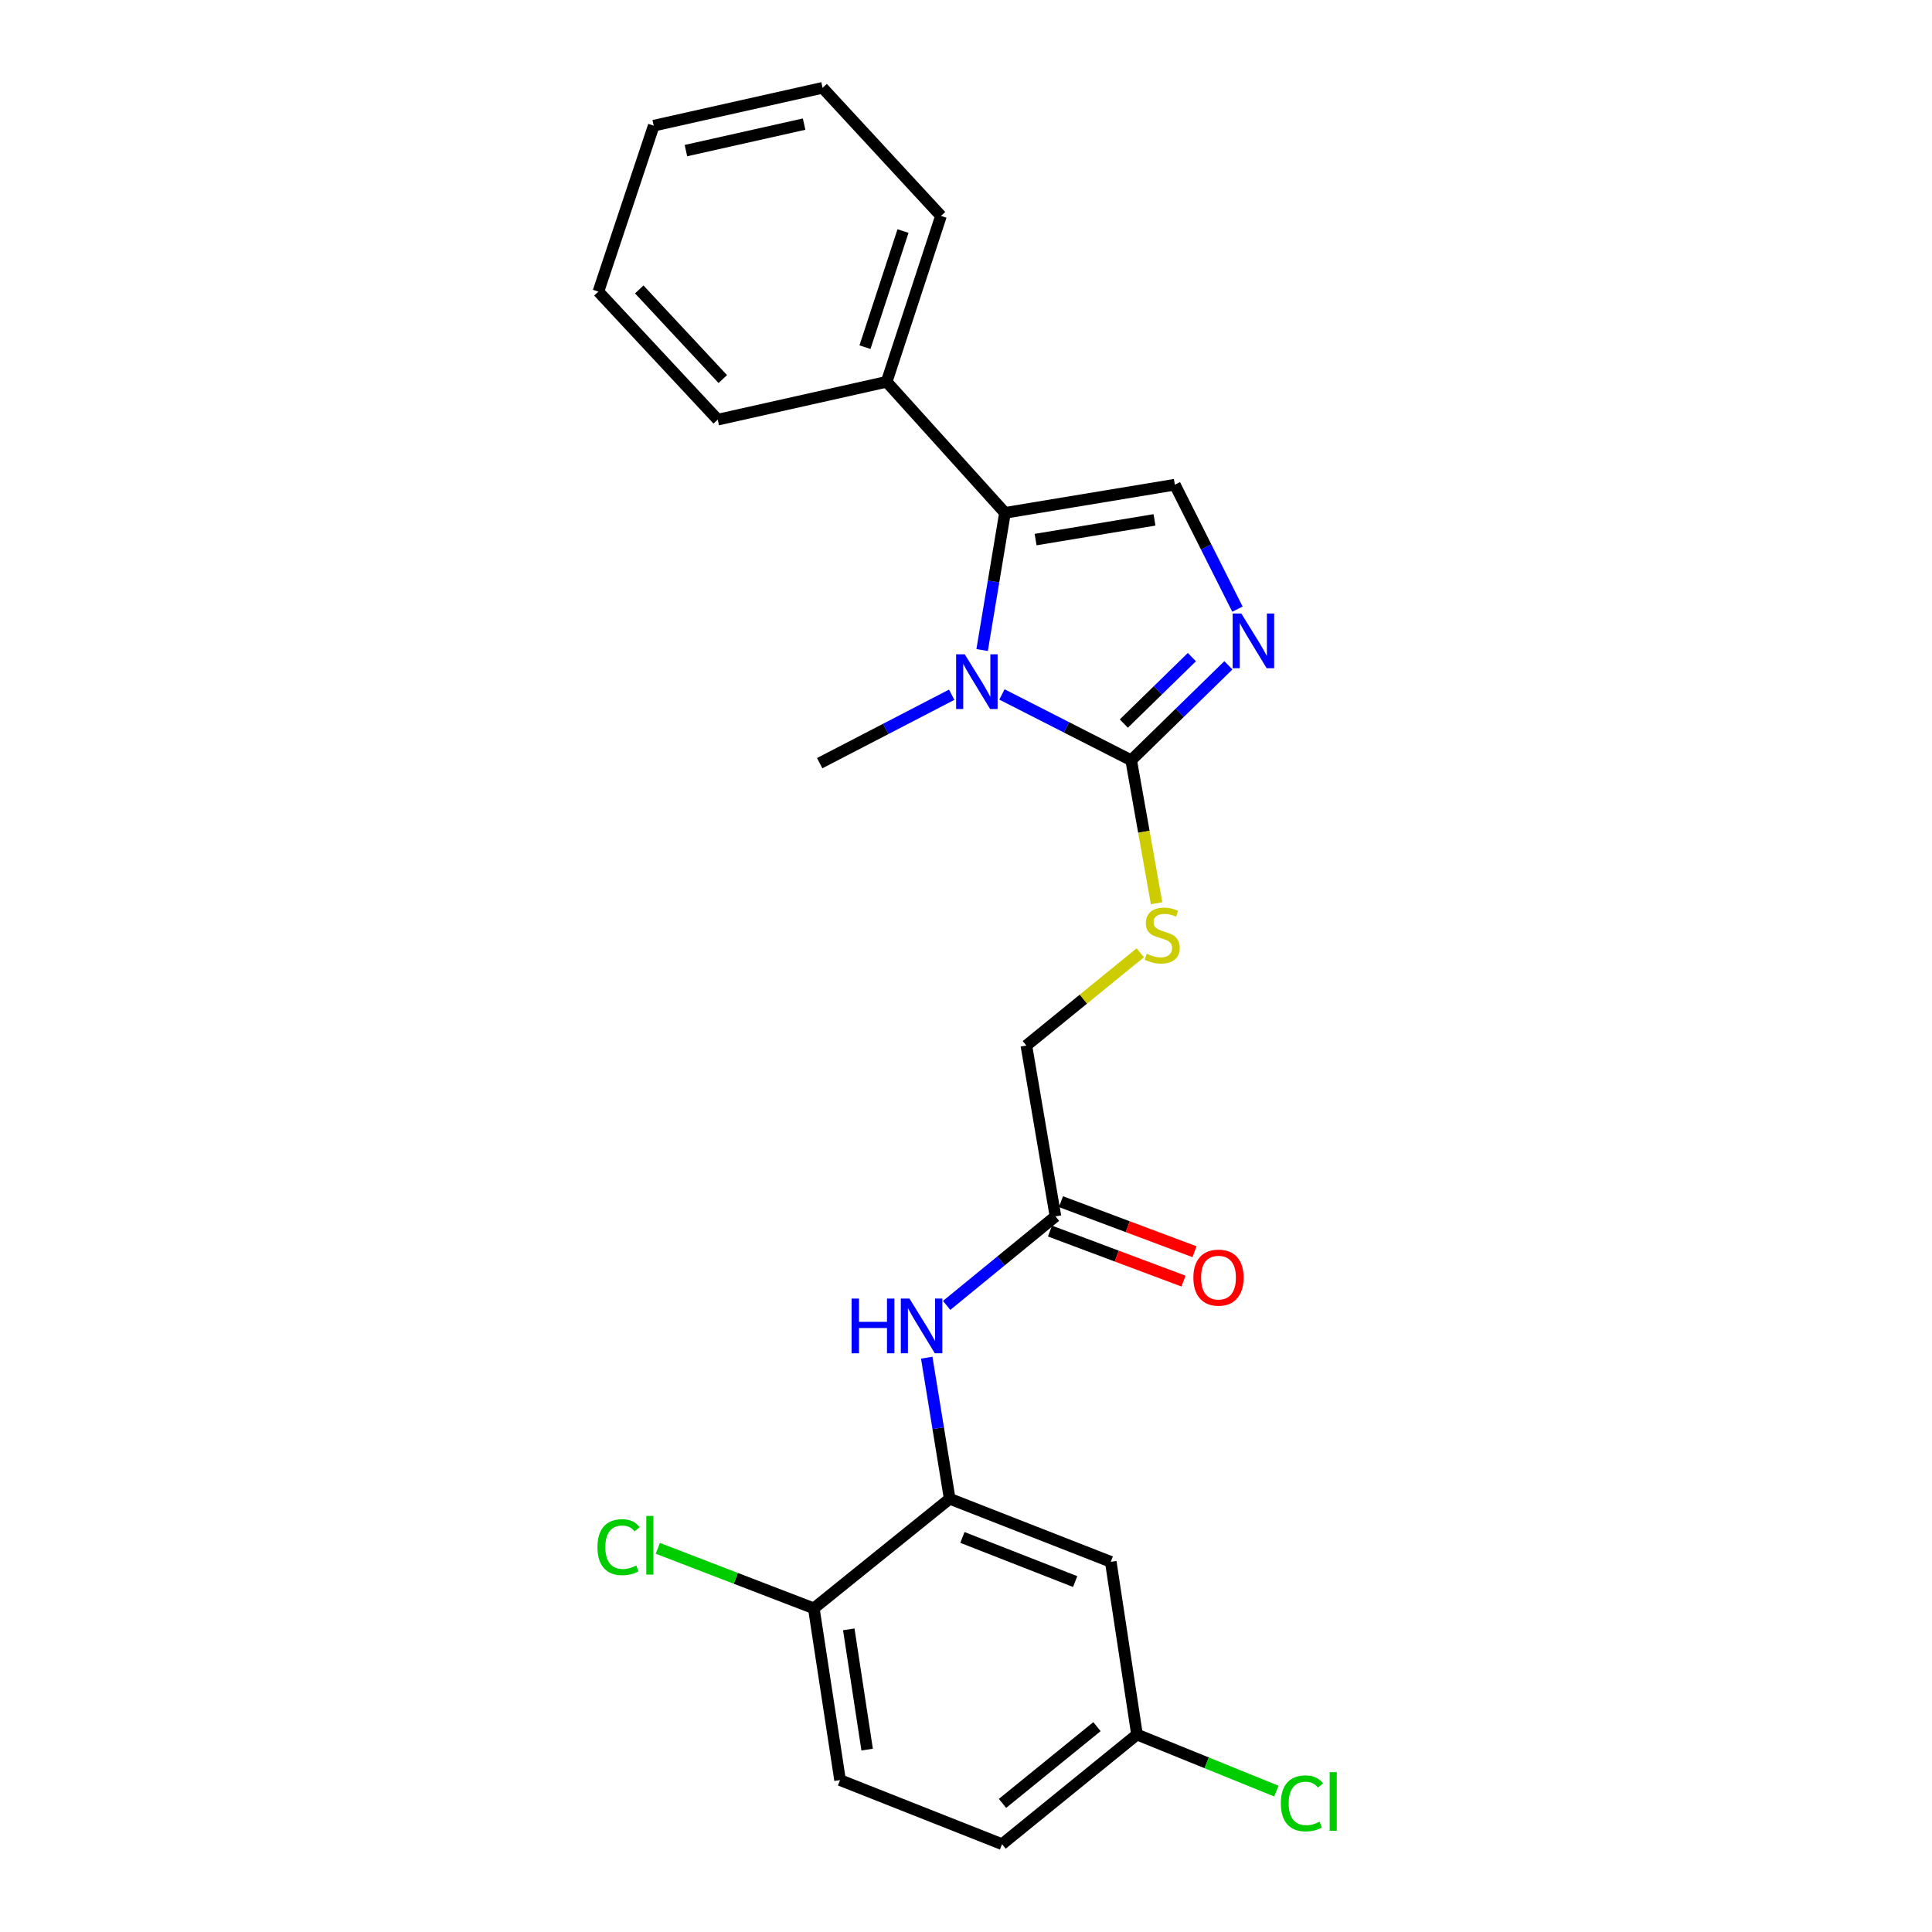 <?xml version='1.0' encoding='iso-8859-1'?>
<svg version='1.1' baseProfile='full'
              xmlns='http://www.w3.org/2000/svg'
                      xmlns:rdkit='http://www.rdkit.org/xml'
                      xmlns:xlink='http://www.w3.org/1999/xlink'
                  xml:space='preserve'
width='1000px' height='1000px' viewBox='0 0 1000 1000'>
<!-- END OF HEADER -->
<rect style='opacity:1.0;fill:#FFFFFF;stroke:none' width='1000' height='1000' x='0' y='0'> </rect>
<path class='bond-0' d='M 518.604,359.448 L 552.049,376.48' style='fill:none;fill-rule:evenodd;stroke:#0000FF;stroke-width:6px;stroke-linecap:butt;stroke-linejoin:miter;stroke-opacity:1' />
<path class='bond-0' d='M 552.049,376.48 L 585.494,393.512' style='fill:none;fill-rule:evenodd;stroke:#000000;stroke-width:6px;stroke-linecap:butt;stroke-linejoin:miter;stroke-opacity:1' />
<path class='bond-1' d='M 508.35,336.462 L 514.264,300.956' style='fill:none;fill-rule:evenodd;stroke:#0000FF;stroke-width:6px;stroke-linecap:butt;stroke-linejoin:miter;stroke-opacity:1' />
<path class='bond-1' d='M 514.264,300.956 L 520.177,265.45' style='fill:none;fill-rule:evenodd;stroke:#000000;stroke-width:6px;stroke-linecap:butt;stroke-linejoin:miter;stroke-opacity:1' />
<path class='bond-15' d='M 492.592,359.592 L 458.433,377.301' style='fill:none;fill-rule:evenodd;stroke:#0000FF;stroke-width:6px;stroke-linecap:butt;stroke-linejoin:miter;stroke-opacity:1' />
<path class='bond-15' d='M 458.433,377.301 L 424.273,395.01' style='fill:none;fill-rule:evenodd;stroke:#000000;stroke-width:6px;stroke-linecap:butt;stroke-linejoin:miter;stroke-opacity:1' />
<path class='bond-2' d='M 585.494,393.512 L 610.652,368.938' style='fill:none;fill-rule:evenodd;stroke:#000000;stroke-width:6px;stroke-linecap:butt;stroke-linejoin:miter;stroke-opacity:1' />
<path class='bond-2' d='M 610.652,368.938 L 635.811,344.364' style='fill:none;fill-rule:evenodd;stroke:#0000FF;stroke-width:6px;stroke-linecap:butt;stroke-linejoin:miter;stroke-opacity:1' />
<path class='bond-2' d='M 581.693,374.521 L 599.304,357.32' style='fill:none;fill-rule:evenodd;stroke:#000000;stroke-width:6px;stroke-linecap:butt;stroke-linejoin:miter;stroke-opacity:1' />
<path class='bond-2' d='M 599.304,357.32 L 616.915,340.118' style='fill:none;fill-rule:evenodd;stroke:#0000FF;stroke-width:6px;stroke-linecap:butt;stroke-linejoin:miter;stroke-opacity:1' />
<path class='bond-6' d='M 585.494,393.512 L 592.066,430.513' style='fill:none;fill-rule:evenodd;stroke:#000000;stroke-width:6px;stroke-linecap:butt;stroke-linejoin:miter;stroke-opacity:1' />
<path class='bond-6' d='M 592.066,430.513 L 598.638,467.514' style='fill:none;fill-rule:evenodd;stroke:#CCCC00;stroke-width:6px;stroke-linecap:butt;stroke-linejoin:miter;stroke-opacity:1' />
<path class='bond-3' d='M 520.177,265.45 L 608.096,250.878' style='fill:none;fill-rule:evenodd;stroke:#000000;stroke-width:6px;stroke-linecap:butt;stroke-linejoin:miter;stroke-opacity:1' />
<path class='bond-3' d='M 536.02,279.287 L 597.564,269.087' style='fill:none;fill-rule:evenodd;stroke:#000000;stroke-width:6px;stroke-linecap:butt;stroke-linejoin:miter;stroke-opacity:1' />
<path class='bond-10' d='M 520.177,265.45 L 458.93,197.625' style='fill:none;fill-rule:evenodd;stroke:#000000;stroke-width:6px;stroke-linecap:butt;stroke-linejoin:miter;stroke-opacity:1' />
<path class='bond-24' d='M 640.5,315.292 L 624.298,283.085' style='fill:none;fill-rule:evenodd;stroke:#0000FF;stroke-width:6px;stroke-linecap:butt;stroke-linejoin:miter;stroke-opacity:1' />
<path class='bond-24' d='M 624.298,283.085 L 608.096,250.878' style='fill:none;fill-rule:evenodd;stroke:#000000;stroke-width:6px;stroke-linecap:butt;stroke-linejoin:miter;stroke-opacity:1' />
<path class='bond-4' d='M 491.556,775.757 L 485.616,739.244' style='fill:none;fill-rule:evenodd;stroke:#000000;stroke-width:6px;stroke-linecap:butt;stroke-linejoin:miter;stroke-opacity:1' />
<path class='bond-4' d='M 485.616,739.244 L 479.675,702.73' style='fill:none;fill-rule:evenodd;stroke:#0000FF;stroke-width:6px;stroke-linecap:butt;stroke-linejoin:miter;stroke-opacity:1' />
<path class='bond-8' d='M 491.556,775.757 L 574.928,808.393' style='fill:none;fill-rule:evenodd;stroke:#000000;stroke-width:6px;stroke-linecap:butt;stroke-linejoin:miter;stroke-opacity:1' />
<path class='bond-8' d='M 498.142,795.776 L 556.502,818.621' style='fill:none;fill-rule:evenodd;stroke:#000000;stroke-width:6px;stroke-linecap:butt;stroke-linejoin:miter;stroke-opacity:1' />
<path class='bond-9' d='M 491.556,775.757 L 421.232,832.475' style='fill:none;fill-rule:evenodd;stroke:#000000;stroke-width:6px;stroke-linecap:butt;stroke-linejoin:miter;stroke-opacity:1' />
<path class='bond-5' d='M 489.981,675.683 L 518.144,652.635' style='fill:none;fill-rule:evenodd;stroke:#0000FF;stroke-width:6px;stroke-linecap:butt;stroke-linejoin:miter;stroke-opacity:1' />
<path class='bond-5' d='M 518.144,652.635 L 546.307,629.587' style='fill:none;fill-rule:evenodd;stroke:#000000;stroke-width:6px;stroke-linecap:butt;stroke-linejoin:miter;stroke-opacity:1' />
<path class='bond-12' d='M 590.208,493.17 L 560.728,517.175' style='fill:none;fill-rule:evenodd;stroke:#CCCC00;stroke-width:6px;stroke-linecap:butt;stroke-linejoin:miter;stroke-opacity:1' />
<path class='bond-12' d='M 560.728,517.175 L 531.248,541.18' style='fill:none;fill-rule:evenodd;stroke:#000000;stroke-width:6px;stroke-linecap:butt;stroke-linejoin:miter;stroke-opacity:1' />
<path class='bond-7' d='M 546.307,629.587 L 531.248,541.18' style='fill:none;fill-rule:evenodd;stroke:#000000;stroke-width:6px;stroke-linecap:butt;stroke-linejoin:miter;stroke-opacity:1' />
<path class='bond-11' d='M 543.457,637.191 L 578.022,650.145' style='fill:none;fill-rule:evenodd;stroke:#000000;stroke-width:6px;stroke-linecap:butt;stroke-linejoin:miter;stroke-opacity:1' />
<path class='bond-11' d='M 578.022,650.145 L 612.586,663.099' style='fill:none;fill-rule:evenodd;stroke:#FF0000;stroke-width:6px;stroke-linecap:butt;stroke-linejoin:miter;stroke-opacity:1' />
<path class='bond-11' d='M 549.157,621.982 L 583.722,634.937' style='fill:none;fill-rule:evenodd;stroke:#000000;stroke-width:6px;stroke-linecap:butt;stroke-linejoin:miter;stroke-opacity:1' />
<path class='bond-11' d='M 583.722,634.937 L 618.286,647.891' style='fill:none;fill-rule:evenodd;stroke:#FF0000;stroke-width:6px;stroke-linecap:butt;stroke-linejoin:miter;stroke-opacity:1' />
<path class='bond-14' d='M 574.928,808.393 L 588.507,897.801' style='fill:none;fill-rule:evenodd;stroke:#000000;stroke-width:6px;stroke-linecap:butt;stroke-linejoin:miter;stroke-opacity:1' />
<path class='bond-13' d='M 421.232,832.475 L 434.812,921.377' style='fill:none;fill-rule:evenodd;stroke:#000000;stroke-width:6px;stroke-linecap:butt;stroke-linejoin:miter;stroke-opacity:1' />
<path class='bond-13' d='M 439.324,843.358 L 448.83,905.59' style='fill:none;fill-rule:evenodd;stroke:#000000;stroke-width:6px;stroke-linecap:butt;stroke-linejoin:miter;stroke-opacity:1' />
<path class='bond-16' d='M 421.232,832.475 L 380.854,816.944' style='fill:none;fill-rule:evenodd;stroke:#000000;stroke-width:6px;stroke-linecap:butt;stroke-linejoin:miter;stroke-opacity:1' />
<path class='bond-16' d='M 380.854,816.944 L 340.476,801.412' style='fill:none;fill-rule:evenodd;stroke:#00CC00;stroke-width:6px;stroke-linecap:butt;stroke-linejoin:miter;stroke-opacity:1' />
<path class='bond-19' d='M 458.93,197.625 L 487.045,111.764' style='fill:none;fill-rule:evenodd;stroke:#000000;stroke-width:6px;stroke-linecap:butt;stroke-linejoin:miter;stroke-opacity:1' />
<path class='bond-19' d='M 447.712,179.692 L 467.393,119.589' style='fill:none;fill-rule:evenodd;stroke:#000000;stroke-width:6px;stroke-linecap:butt;stroke-linejoin:miter;stroke-opacity:1' />
<path class='bond-20' d='M 458.93,197.625 L 371.498,217.214' style='fill:none;fill-rule:evenodd;stroke:#000000;stroke-width:6px;stroke-linecap:butt;stroke-linejoin:miter;stroke-opacity:1' />
<path class='bond-17' d='M 434.812,921.377 L 518.661,954.545' style='fill:none;fill-rule:evenodd;stroke:#000000;stroke-width:6px;stroke-linecap:butt;stroke-linejoin:miter;stroke-opacity:1' />
<path class='bond-18' d='M 588.507,897.801 L 624.578,912.437' style='fill:none;fill-rule:evenodd;stroke:#000000;stroke-width:6px;stroke-linecap:butt;stroke-linejoin:miter;stroke-opacity:1' />
<path class='bond-18' d='M 624.578,912.437 L 660.649,927.074' style='fill:none;fill-rule:evenodd;stroke:#00CC00;stroke-width:6px;stroke-linecap:butt;stroke-linejoin:miter;stroke-opacity:1' />
<path class='bond-26' d='M 588.507,897.801 L 518.661,954.545' style='fill:none;fill-rule:evenodd;stroke:#000000;stroke-width:6px;stroke-linecap:butt;stroke-linejoin:miter;stroke-opacity:1' />
<path class='bond-26' d='M 567.789,893.707 L 518.897,933.428' style='fill:none;fill-rule:evenodd;stroke:#000000;stroke-width:6px;stroke-linecap:butt;stroke-linejoin:miter;stroke-opacity:1' />
<path class='bond-22' d='M 487.045,111.764 L 425.762,45.455' style='fill:none;fill-rule:evenodd;stroke:#000000;stroke-width:6px;stroke-linecap:butt;stroke-linejoin:miter;stroke-opacity:1' />
<path class='bond-21' d='M 371.498,217.214 L 309.727,150.941' style='fill:none;fill-rule:evenodd;stroke:#000000;stroke-width:6px;stroke-linecap:butt;stroke-linejoin:miter;stroke-opacity:1' />
<path class='bond-21' d='M 374.113,196.199 L 330.874,149.808' style='fill:none;fill-rule:evenodd;stroke:#000000;stroke-width:6px;stroke-linecap:butt;stroke-linejoin:miter;stroke-opacity:1' />
<path class='bond-23' d='M 309.727,150.941 L 338.375,65.043' style='fill:none;fill-rule:evenodd;stroke:#000000;stroke-width:6px;stroke-linecap:butt;stroke-linejoin:miter;stroke-opacity:1' />
<path class='bond-25' d='M 425.762,45.455 L 338.375,65.043' style='fill:none;fill-rule:evenodd;stroke:#000000;stroke-width:6px;stroke-linecap:butt;stroke-linejoin:miter;stroke-opacity:1' />
<path class='bond-25' d='M 416.206,64.241 L 355.035,77.953' style='fill:none;fill-rule:evenodd;stroke:#000000;stroke-width:6px;stroke-linecap:butt;stroke-linejoin:miter;stroke-opacity:1' />
<path  class='atom-0' d='M 499.363 338.677
L 508.643 353.677
Q 509.563 355.157, 511.043 357.837
Q 512.523 360.517, 512.603 360.677
L 512.603 338.677
L 516.363 338.677
L 516.363 366.997
L 512.483 366.997
L 502.523 350.597
Q 501.363 348.677, 500.123 346.477
Q 498.923 344.277, 498.563 343.597
L 498.563 366.997
L 494.883 366.997
L 494.883 338.677
L 499.363 338.677
' fill='#0000FF'/>
<path  class='atom-3' d='M 642.502 317.554
L 651.782 332.554
Q 652.702 334.034, 654.182 336.714
Q 655.662 339.394, 655.742 339.554
L 655.742 317.554
L 659.502 317.554
L 659.502 345.874
L 655.622 345.874
L 645.662 329.474
Q 644.502 327.554, 643.262 325.354
Q 642.062 323.154, 641.702 322.474
L 641.702 345.874
L 638.022 345.874
L 638.022 317.554
L 642.502 317.554
' fill='#0000FF'/>
<path  class='atom-6' d='M 440.782 672.144
L 444.622 672.144
L 444.622 684.184
L 459.102 684.184
L 459.102 672.144
L 462.942 672.144
L 462.942 700.464
L 459.102 700.464
L 459.102 687.384
L 444.622 687.384
L 444.622 700.464
L 440.782 700.464
L 440.782 672.144
' fill='#0000FF'/>
<path  class='atom-6' d='M 470.742 672.144
L 480.022 687.144
Q 480.942 688.624, 482.422 691.304
Q 483.902 693.984, 483.982 694.144
L 483.982 672.144
L 487.742 672.144
L 487.742 700.464
L 483.862 700.464
L 473.902 684.064
Q 472.742 682.144, 471.502 679.944
Q 470.302 677.744, 469.942 677.064
L 469.942 700.464
L 466.262 700.464
L 466.262 672.144
L 470.742 672.144
' fill='#0000FF'/>
<path  class='atom-7' d='M 593.554 493.65
Q 593.874 493.77, 595.194 494.33
Q 596.514 494.89, 597.954 495.25
Q 599.434 495.57, 600.874 495.57
Q 603.554 495.57, 605.114 494.29
Q 606.674 492.97, 606.674 490.69
Q 606.674 489.13, 605.874 488.17
Q 605.114 487.21, 603.914 486.69
Q 602.714 486.17, 600.714 485.57
Q 598.194 484.81, 596.674 484.09
Q 595.194 483.37, 594.114 481.85
Q 593.074 480.33, 593.074 477.77
Q 593.074 474.21, 595.474 472.01
Q 597.914 469.81, 602.714 469.81
Q 605.994 469.81, 609.714 471.37
L 608.794 474.45
Q 605.394 473.05, 602.834 473.05
Q 600.074 473.05, 598.554 474.21
Q 597.034 475.33, 597.074 477.29
Q 597.074 478.81, 597.834 479.73
Q 598.634 480.65, 599.754 481.17
Q 600.914 481.69, 602.834 482.29
Q 605.394 483.09, 606.914 483.89
Q 608.434 484.69, 609.514 486.33
Q 610.634 487.93, 610.634 490.69
Q 610.634 494.61, 607.994 496.73
Q 605.394 498.81, 601.034 498.81
Q 598.514 498.81, 596.594 498.25
Q 594.714 497.73, 592.474 496.81
L 593.554 493.65
' fill='#CCCC00'/>
<path  class='atom-12' d='M 617.689 661.292
Q 617.689 654.492, 621.049 650.692
Q 624.409 646.892, 630.689 646.892
Q 636.969 646.892, 640.329 650.692
Q 643.689 654.492, 643.689 661.292
Q 643.689 668.172, 640.289 672.092
Q 636.889 675.972, 630.689 675.972
Q 624.449 675.972, 621.049 672.092
Q 617.689 668.212, 617.689 661.292
M 630.689 672.772
Q 635.009 672.772, 637.329 669.892
Q 639.689 666.972, 639.689 661.292
Q 639.689 655.732, 637.329 652.932
Q 635.009 650.092, 630.689 650.092
Q 626.369 650.092, 624.009 652.892
Q 621.689 655.692, 621.689 661.292
Q 621.689 667.012, 624.009 669.892
Q 626.369 672.772, 630.689 672.772
' fill='#FF0000'/>
<path  class='atom-17' d='M 309.243 800.81
Q 309.243 793.77, 312.523 790.09
Q 315.843 786.37, 322.123 786.37
Q 327.963 786.37, 331.083 790.49
L 328.443 792.65
Q 326.163 789.65, 322.123 789.65
Q 317.843 789.65, 315.563 792.53
Q 313.323 795.37, 313.323 800.81
Q 313.323 806.41, 315.643 809.29
Q 318.003 812.17, 322.563 812.17
Q 325.683 812.17, 329.323 810.29
L 330.443 813.29
Q 328.963 814.25, 326.723 814.81
Q 324.483 815.37, 322.003 815.37
Q 315.843 815.37, 312.523 811.61
Q 309.243 807.85, 309.243 800.81
' fill='#00CC00'/>
<path  class='atom-17' d='M 334.523 784.65
L 338.203 784.65
L 338.203 815.01
L 334.523 815.01
L 334.523 784.65
' fill='#00CC00'/>
<path  class='atom-19' d='M 662.953 933.419
Q 662.953 926.379, 666.233 922.699
Q 669.553 918.979, 675.833 918.979
Q 681.673 918.979, 684.793 923.099
L 682.153 925.259
Q 679.873 922.259, 675.833 922.259
Q 671.553 922.259, 669.273 925.139
Q 667.033 927.979, 667.033 933.419
Q 667.033 939.019, 669.353 941.899
Q 671.713 944.779, 676.273 944.779
Q 679.393 944.779, 683.033 942.899
L 684.153 945.899
Q 682.673 946.859, 680.433 947.419
Q 678.193 947.979, 675.713 947.979
Q 669.553 947.979, 666.233 944.219
Q 662.953 940.459, 662.953 933.419
' fill='#00CC00'/>
<path  class='atom-19' d='M 688.233 917.259
L 691.913 917.259
L 691.913 947.619
L 688.233 947.619
L 688.233 917.259
' fill='#00CC00'/>
</svg>
